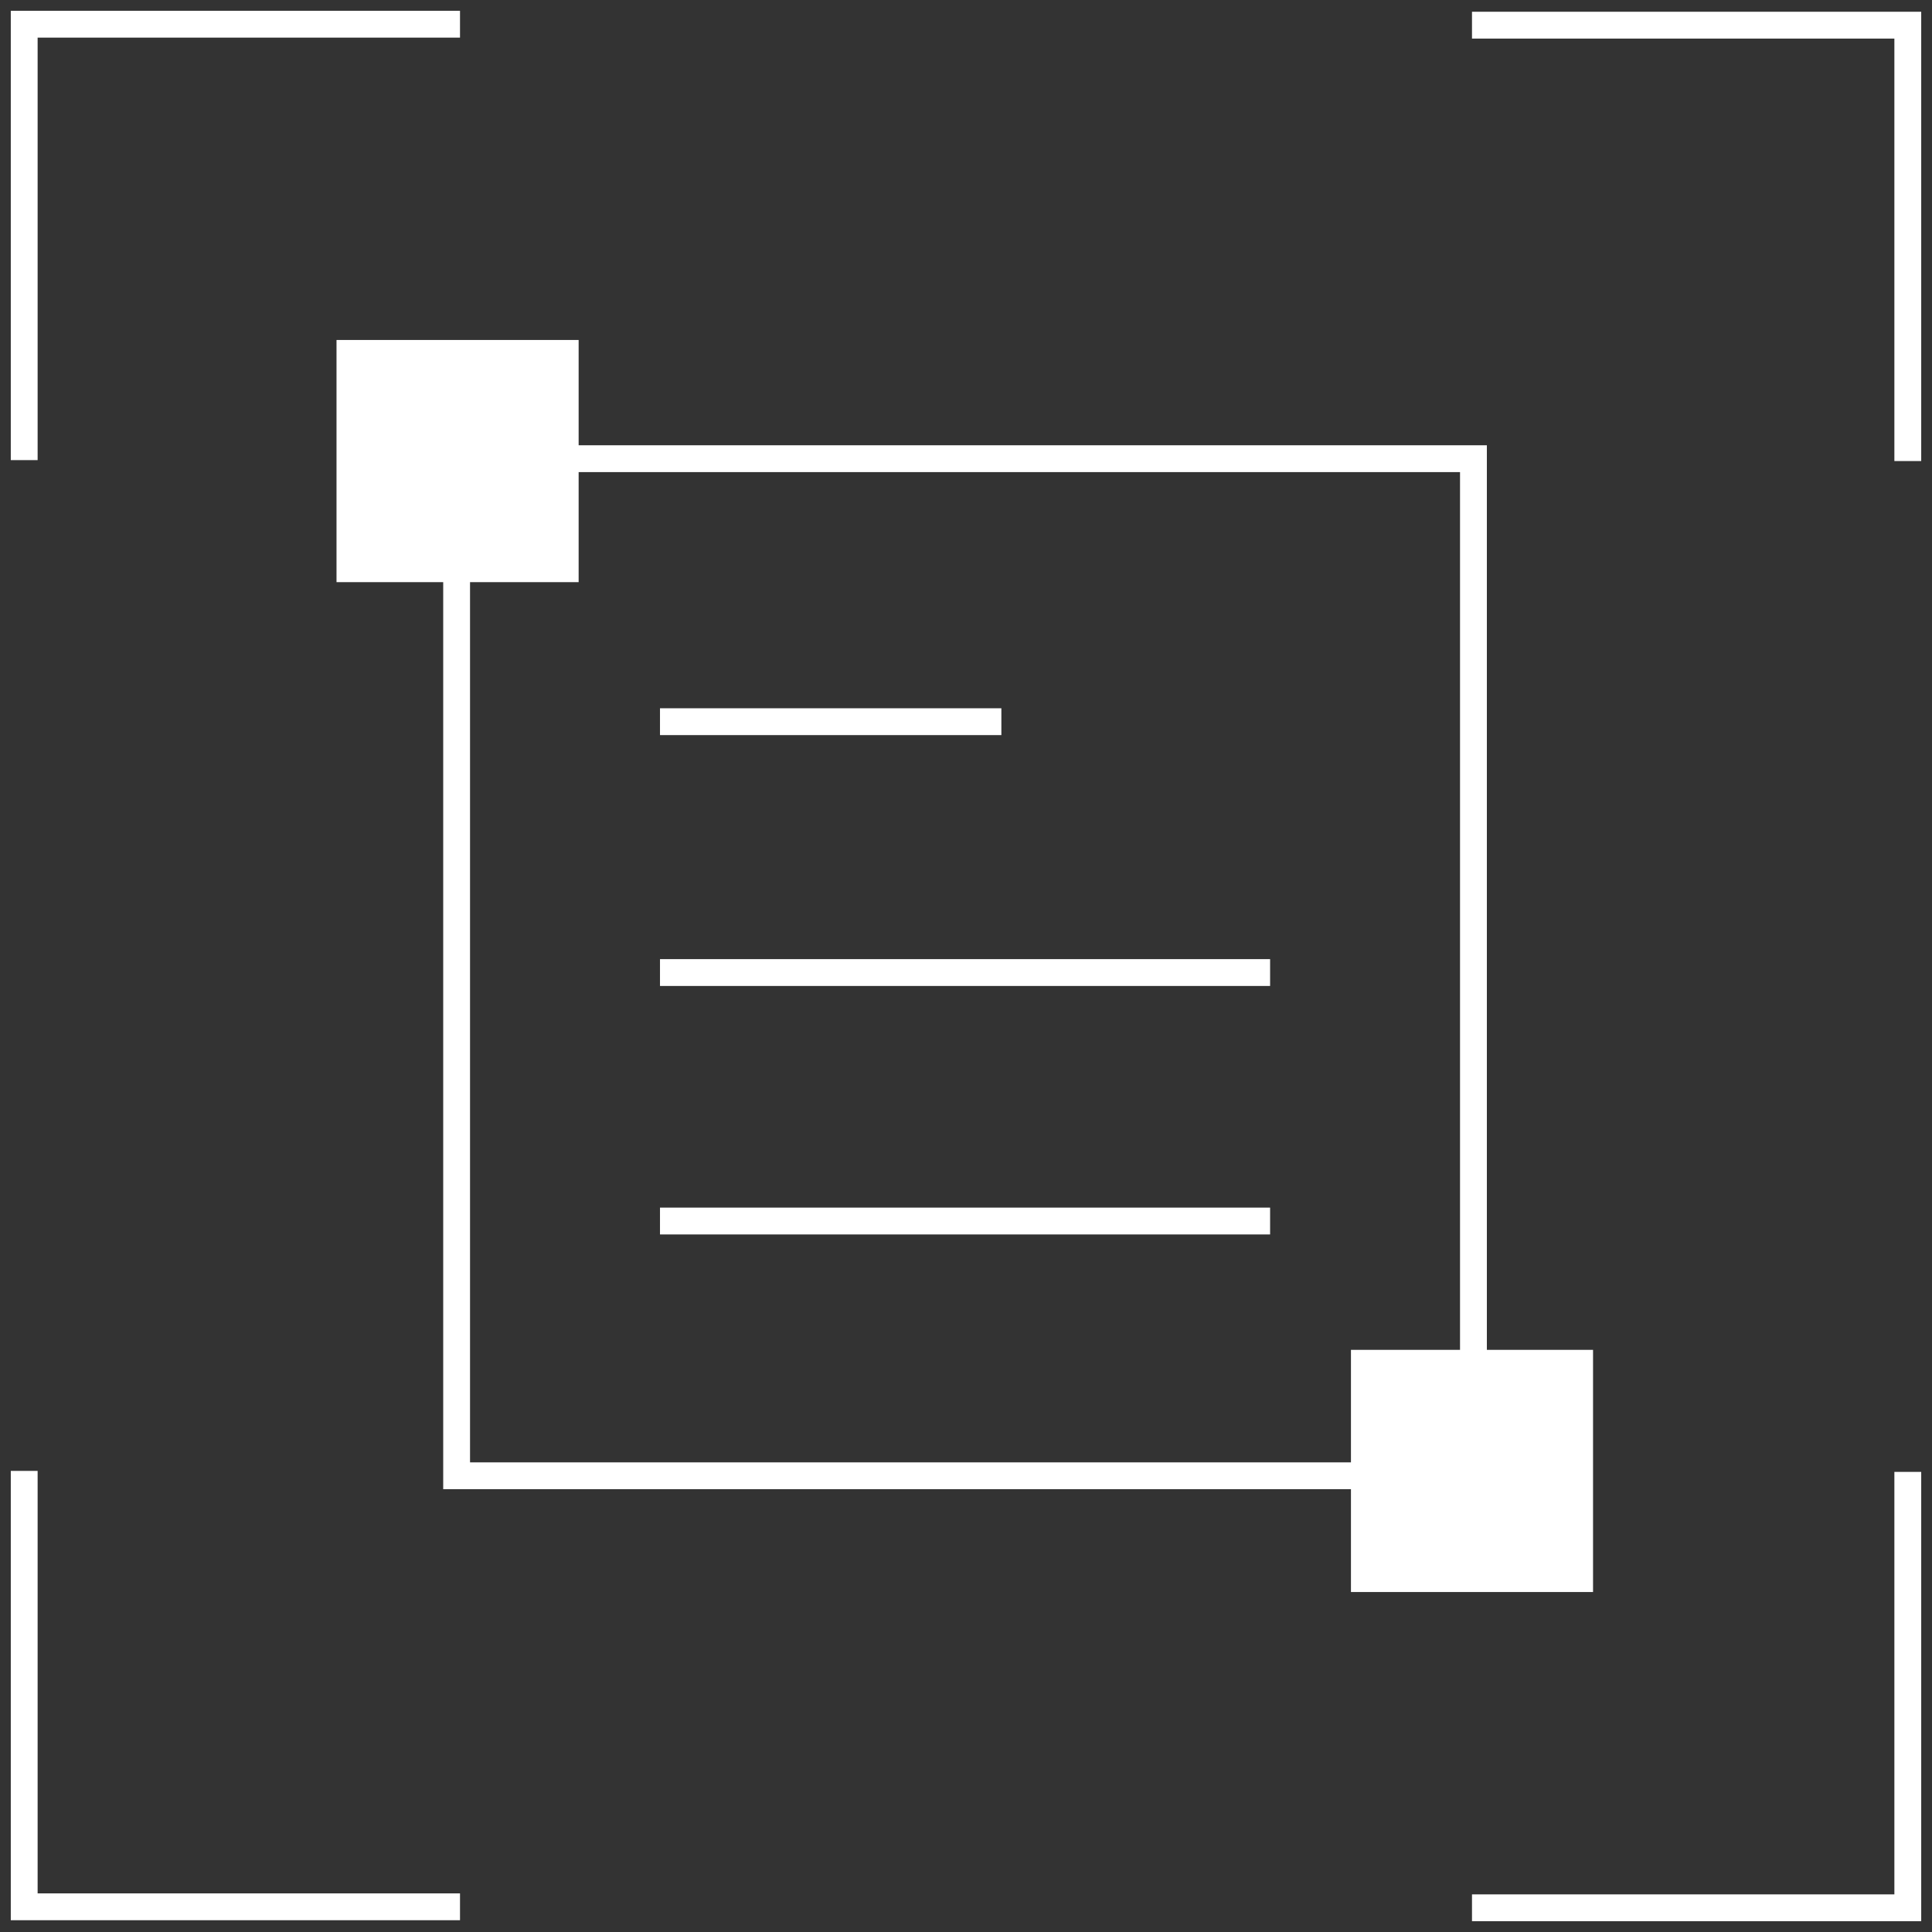 <svg width="72" height="72" viewBox="0 0 72 72" fill="none" xmlns="http://www.w3.org/2000/svg">
<rect x="0" y="0" width="72" height="72" fill="#333333" stroke="none"/>
<g clip-path="url(#clip0_2449_20969)">
<path d="M54.911 17.094H17.017V54.998H54.911V17.094Z" stroke="white"/>
<path d="M21.564 12.67H12.541V21.695H21.564V12.67Z" fill="white"/>
<path d="M17.143 0.902H0.902V17.147" stroke="white" stroke-miterlimit="10"/>
<path d="M71.098 17.182V0.938H54.857" stroke="white" stroke-miterlimit="10"/>
<path d="M54.857 71.098H71.098V54.853" stroke="white" stroke-miterlimit="10"/>
<path d="M0.902 54.816V71.061H17.143" stroke="white" stroke-miterlimit="10"/>
<path d="M24.596 26.895H37.318" stroke="white"/>
<path d="M24.596 36.244H47.333" stroke="white"/>
<path d="M24.596 45.504H47.333" stroke="white"/>
<path d="M59.368 50.305H50.346V59.33H59.368V50.305Z" fill="white"/>
</g>
<defs>
<clipPath id="clip0_2449_20969">
<rect width="72" height="72" fill="white"/>
</clipPath>
</defs>
</svg>

